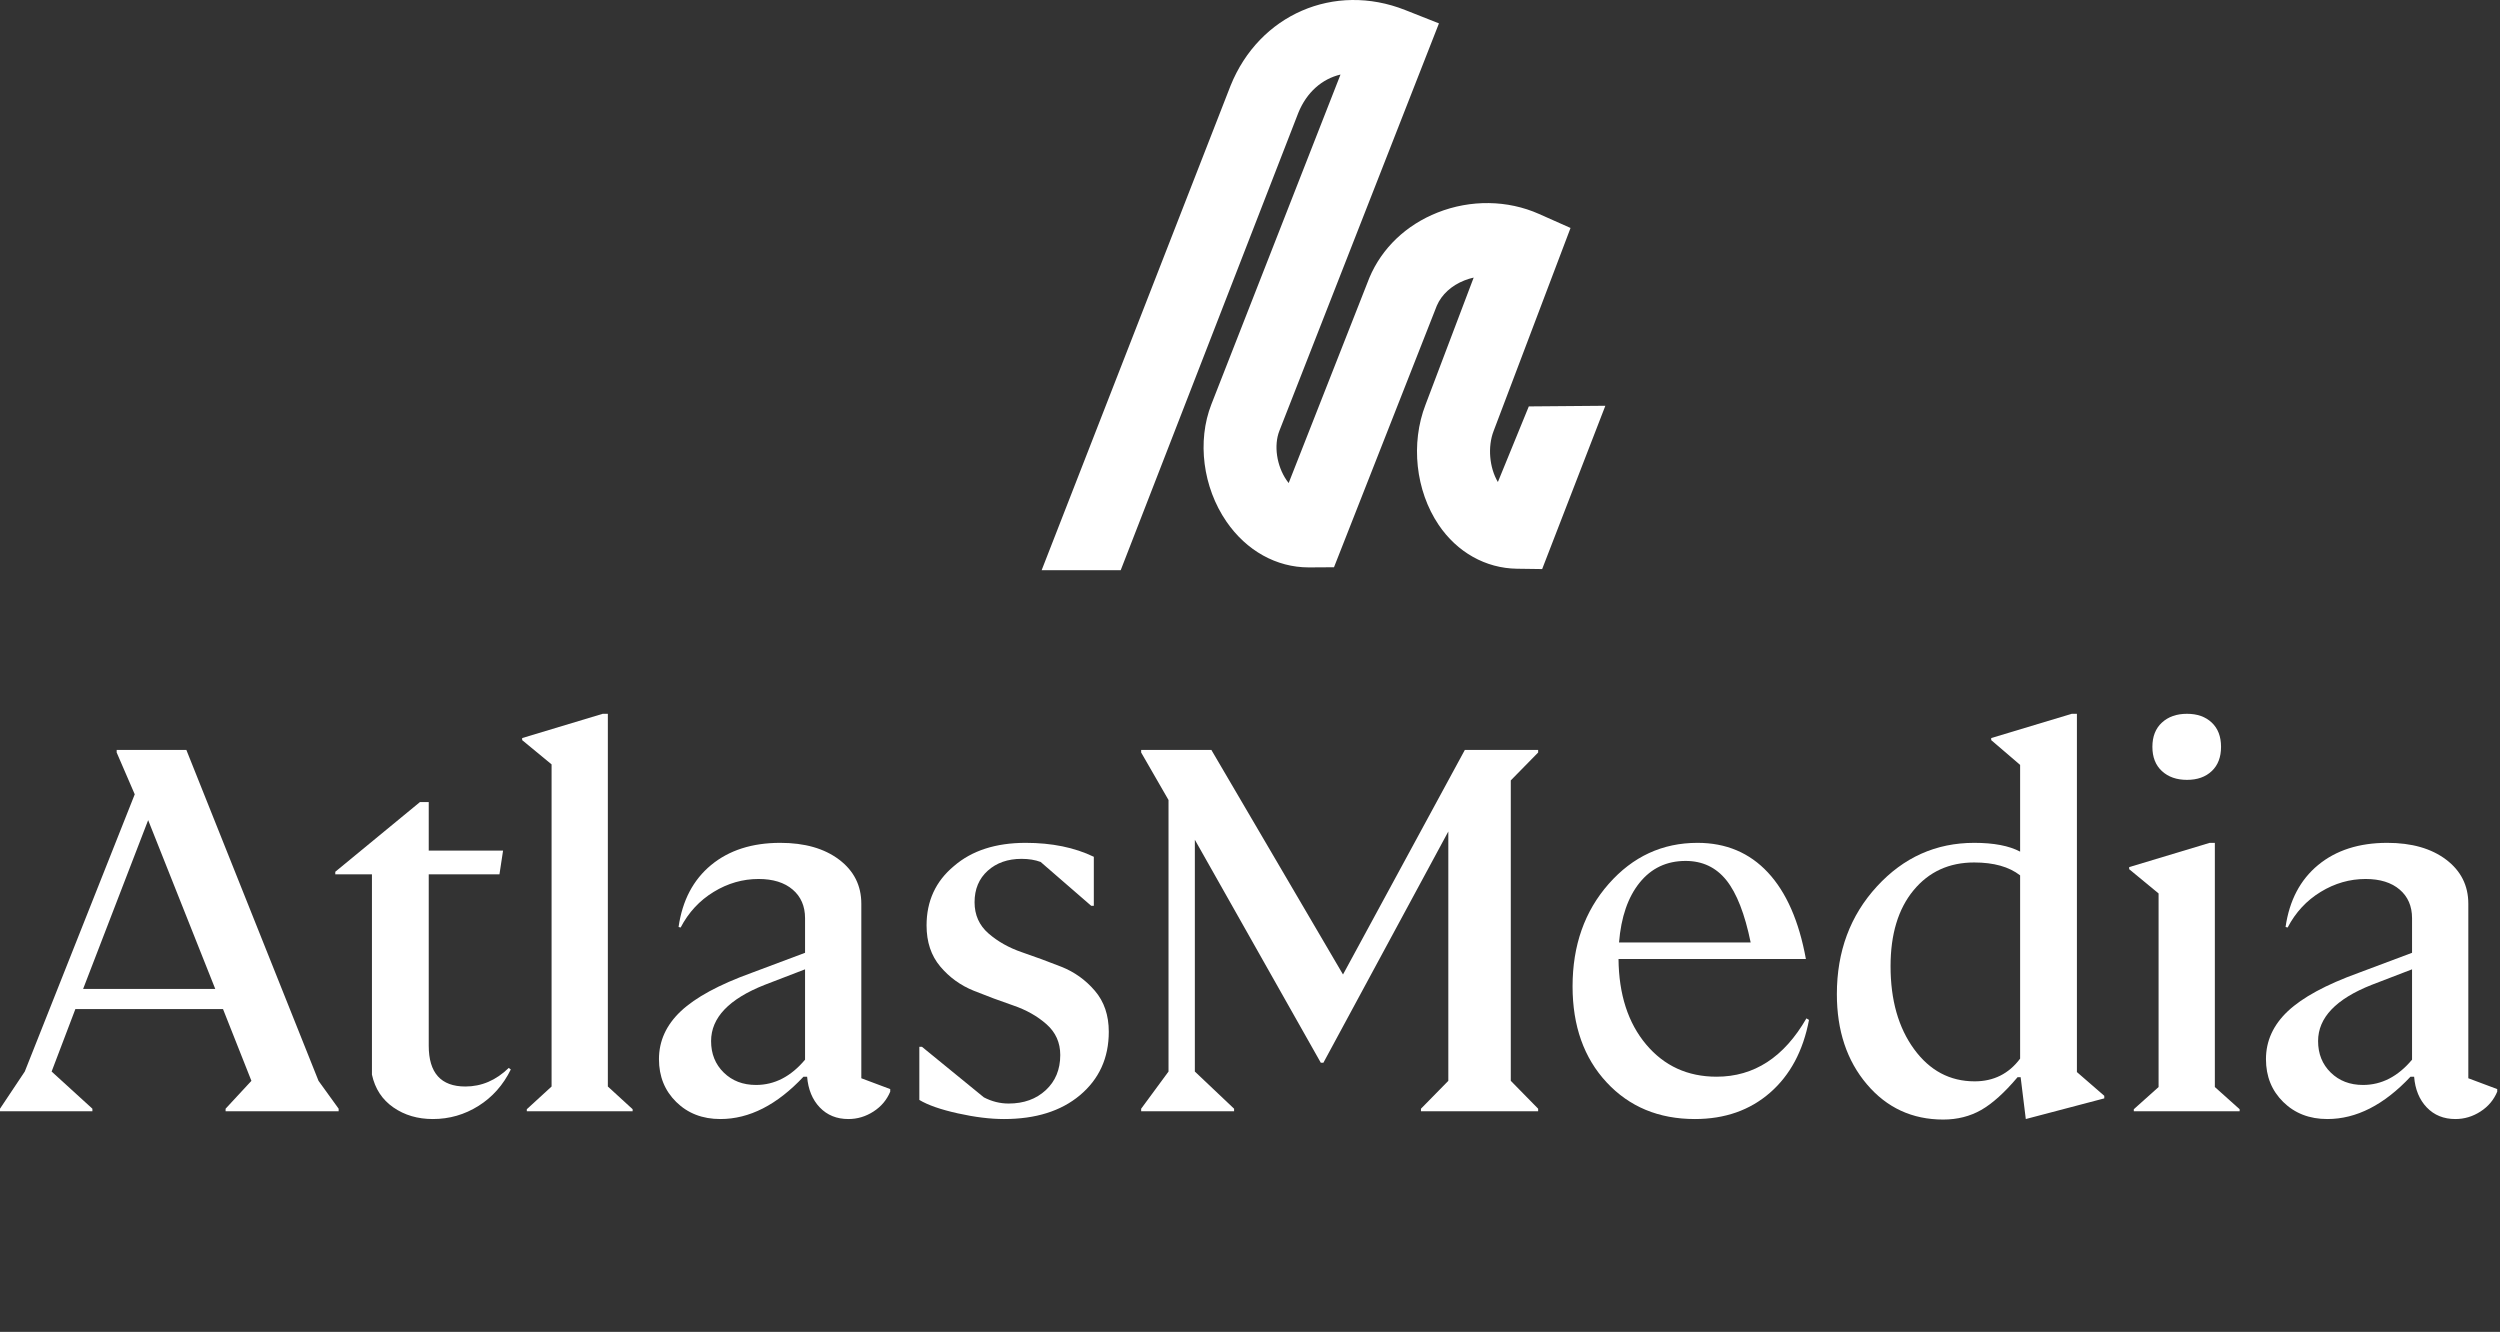 <svg width="229" height="122" viewBox="0 0 229 122" fill="none" xmlns="http://www.w3.org/2000/svg">
<rect x="0" y="0" width="229" height="122" fill="#333333" stroke="none"/>
<g clip-path="url(#clip0_9_38)">
<path d="M102.657 52.229H95.415L112.717 7.855C115.34 1.334 122.213 -1.649 128.707 0.916L131.808 2.141L117.189 39.47C116.667 40.803 116.94 42.662 117.852 43.991C117.91 44.074 117.973 44.16 118.042 44.246L125.439 25.434C126.579 22.728 128.797 20.609 131.685 19.467C134.712 18.27 138.098 18.317 140.975 19.598L143.861 20.882L136.82 39.467C136.256 40.91 136.423 42.841 137.206 44.153L140.038 37.227L147.05 37.169L141.262 52.127L138.948 52.095C136.084 52.055 133.47 50.588 131.775 48.069C129.667 44.937 129.2 40.615 130.584 37.053L134.989 25.426C134.702 25.49 134.42 25.576 134.145 25.685C132.953 26.156 132.056 26.977 131.614 27.998L122.194 51.96L119.931 51.974C119.913 51.974 119.896 51.974 119.878 51.974C116.919 51.974 114.174 50.446 112.34 47.776C110.18 44.63 109.639 40.413 110.963 37.032L122.791 6.828C121.108 7.223 119.691 8.448 118.927 10.334L102.657 52.229Z" fill="white"/>
<path d="M31.02 101.558V101.794H20.664V101.558L23.029 99.004L20.428 92.431H6.904L4.729 98.153L8.464 101.558V101.794H0V101.558L2.27 98.153L12.342 72.76L10.687 68.93V68.694H17.071L29.176 99.004L31.02 101.558ZM19.718 90.587L13.571 75.124L7.613 90.587H19.718Z" fill="white"/>
<path d="M39.65 102.504C38.262 102.504 37.056 102.149 36.033 101.439C35.008 100.73 34.353 99.73 34.07 98.437V80.09H30.712V79.853L38.468 73.469H39.272V77.915H46.081L45.75 80.09H39.272V95.789C39.272 98.279 40.39 99.524 42.629 99.524C44.11 99.524 45.434 98.957 46.601 97.822L46.79 97.964C46.096 99.382 45.111 100.494 43.835 101.298C42.558 102.102 41.163 102.504 39.65 102.504Z" fill="white"/>
<path d="M57.949 101.605V101.794H48.255V101.605L50.525 99.524V70.018L47.83 67.795V67.606L55.206 65.384H55.679V99.524L57.949 101.605Z" fill="white"/>
<path d="M77.715 102.504C76.642 102.504 75.768 102.149 75.09 101.439C74.413 100.73 74.027 99.793 73.932 98.626H73.601C71.173 101.211 68.636 102.504 65.988 102.504C64.348 102.504 63.001 101.983 61.945 100.943C60.888 99.903 60.361 98.595 60.361 97.018C60.361 95.348 61.031 93.882 62.371 92.62C63.71 91.36 65.862 90.194 68.825 89.121L73.743 87.277V84.109C73.743 83.006 73.364 82.131 72.608 81.485C71.852 80.839 70.811 80.515 69.487 80.515C68.037 80.515 66.666 80.909 65.373 81.698C64.08 82.485 63.072 83.574 62.347 84.96L62.157 84.913C62.504 82.485 63.497 80.594 65.136 79.238C66.775 77.884 68.888 77.205 71.473 77.205C73.711 77.205 75.508 77.718 76.864 78.742C78.219 79.767 78.897 81.114 78.897 82.785V98.768L81.545 99.761V99.997C81.229 100.754 80.718 101.361 80.008 101.818C79.299 102.274 78.534 102.504 77.715 102.504ZM65.136 95.363C65.136 96.529 65.522 97.491 66.295 98.247C67.067 99.004 68.052 99.382 69.25 99.382C70.953 99.382 72.45 98.61 73.743 97.066V88.79L70.054 90.209C66.775 91.502 65.136 93.219 65.136 95.363Z" fill="white"/>
<path d="M91.966 102.504C90.705 102.504 89.294 102.33 87.734 101.983C86.174 101.637 84.998 101.227 84.211 100.754V95.884H84.448L90.122 100.517C90.847 100.896 91.603 101.084 92.391 101.084C93.779 101.084 94.913 100.675 95.796 99.855C96.678 99.036 97.12 97.964 97.12 96.64C97.12 95.505 96.702 94.568 95.867 93.827C95.032 93.086 94.015 92.511 92.817 92.101C91.618 91.691 90.413 91.242 89.2 90.753C87.986 90.264 86.961 89.523 86.126 88.53C85.29 87.537 84.873 86.284 84.873 84.771C84.873 82.533 85.708 80.721 87.379 79.333C89.018 77.915 91.21 77.205 93.952 77.205C96.347 77.205 98.428 77.63 100.194 78.482V82.974H99.957L95.323 78.955C94.819 78.766 94.236 78.671 93.574 78.671C92.313 78.671 91.28 79.034 90.476 79.759C89.673 80.484 89.27 81.445 89.27 82.644C89.27 83.81 89.696 84.764 90.547 85.504C91.399 86.245 92.422 86.821 93.621 87.23C94.819 87.64 96.016 88.081 97.215 88.554C98.412 89.027 99.438 89.76 100.288 90.753C101.14 91.746 101.565 92.999 101.565 94.512C101.565 96.908 100.682 98.847 98.917 100.328C97.183 101.779 94.866 102.504 91.966 102.504Z" fill="white"/>
<path d="M132.666 76.164L121.222 97.349H120.986L109.448 76.922V98.153L113.042 101.558V101.794H104.53V101.558L107.036 98.153V73.281L104.53 68.93V68.694H110.962L123.019 89.264L134.179 68.694H140.894V68.93L138.388 71.484V99.004L140.894 101.558V101.794H130.16V101.558L132.666 99.004L132.666 76.164Z" fill="white"/>
<path d="M155.254 102.504C151.944 102.504 149.249 101.385 147.168 99.146C145.087 96.908 144.047 93.977 144.047 90.351C144.047 86.599 145.15 83.47 147.357 80.964C149.564 78.458 152.275 77.205 155.49 77.205C158.107 77.205 160.258 78.112 161.945 79.924C163.631 81.737 164.789 84.377 165.42 87.844H148.256C148.287 91.092 149.131 93.701 150.785 95.671C152.441 97.641 154.592 98.626 157.24 98.626C160.675 98.626 163.418 96.845 165.468 93.283L165.705 93.424C165.168 96.261 163.978 98.484 162.134 100.092C160.29 101.7 157.996 102.504 155.254 102.504ZM154.403 78.861C152.669 78.861 151.266 79.522 150.195 80.846C149.123 82.17 148.492 83.999 148.303 86.331H160.361C159.825 83.716 159.085 81.816 158.139 80.633C157.193 79.451 155.947 78.861 154.403 78.861Z" fill="white"/>
<path d="M168.257 91.06C168.257 87.152 169.478 83.865 171.922 81.201C174.364 78.538 177.335 77.205 180.835 77.205C182.632 77.205 184.034 77.473 185.043 78.009V70.065L182.395 67.795V67.606L189.772 65.384H190.245V98.201L192.752 100.376V100.612L185.563 102.504L185.091 98.674H184.807C183.609 100.092 182.498 101.093 181.473 101.676C180.449 102.259 179.29 102.551 177.998 102.551C175.161 102.551 172.827 101.471 171 99.312C169.171 97.152 168.257 94.402 168.257 91.06ZM173.175 88.507C173.175 91.597 173.891 94.127 175.326 96.096C176.76 98.067 178.612 99.051 180.882 99.051C182.616 99.051 184.003 98.359 185.043 96.971V80.184C184.034 79.397 182.632 79.002 180.835 79.002C178.534 79.002 176.682 79.853 175.278 81.555C173.875 83.258 173.175 85.575 173.175 88.507Z" fill="white"/>
<path d="M205.15 101.605V101.794H195.456V101.605L197.726 99.572V81.84L195.031 79.617V79.428L202.407 77.205H202.88V99.572L205.15 101.605ZM202.596 70.632C202.029 71.169 201.273 71.436 200.327 71.436C199.381 71.436 198.616 71.169 198.033 70.632C197.45 70.097 197.159 69.356 197.159 68.41C197.159 67.464 197.45 66.724 198.033 66.188C198.616 65.652 199.381 65.384 200.327 65.384C201.273 65.384 202.029 65.652 202.596 66.188C203.164 66.724 203.448 67.464 203.448 68.41C203.448 69.356 203.164 70.097 202.596 70.632Z" fill="white"/>
<path d="M224.916 102.504C223.843 102.504 222.969 102.149 222.291 101.439C221.613 100.73 221.227 99.793 221.133 98.626H220.802C218.374 101.211 215.837 102.504 213.189 102.504C211.549 102.504 210.202 101.983 209.146 100.943C208.089 99.903 207.562 98.595 207.562 97.018C207.562 95.348 208.231 93.882 209.571 92.62C210.91 91.36 213.063 90.194 216.026 89.121L220.944 87.277V84.109C220.944 83.006 220.565 82.131 219.809 81.485C219.052 80.839 218.012 80.515 216.688 80.515C215.238 80.515 213.866 80.909 212.574 81.698C211.281 82.485 210.273 83.574 209.548 84.96L209.358 84.913C209.705 82.485 210.698 80.594 212.337 79.238C213.976 77.884 216.089 77.205 218.674 77.205C220.912 77.205 222.709 77.718 224.065 78.742C225.419 79.767 226.098 81.114 226.098 82.785V98.768L228.746 99.761V99.997C228.43 100.754 227.919 101.361 227.209 101.818C226.5 102.274 225.735 102.504 224.916 102.504ZM212.337 95.363C212.337 96.529 212.723 97.491 213.496 98.247C214.268 99.004 215.253 99.382 216.451 99.382C218.153 99.382 219.651 98.61 220.944 97.066V88.79L217.255 90.209C213.976 91.502 212.337 93.219 212.337 95.363Z" fill="white"/>
</g>
<defs>
<clipPath id="clip0_9_38">
<rect width="228.746" height="121.052" fill="white"/>
</clipPath>
</defs>
</svg>
